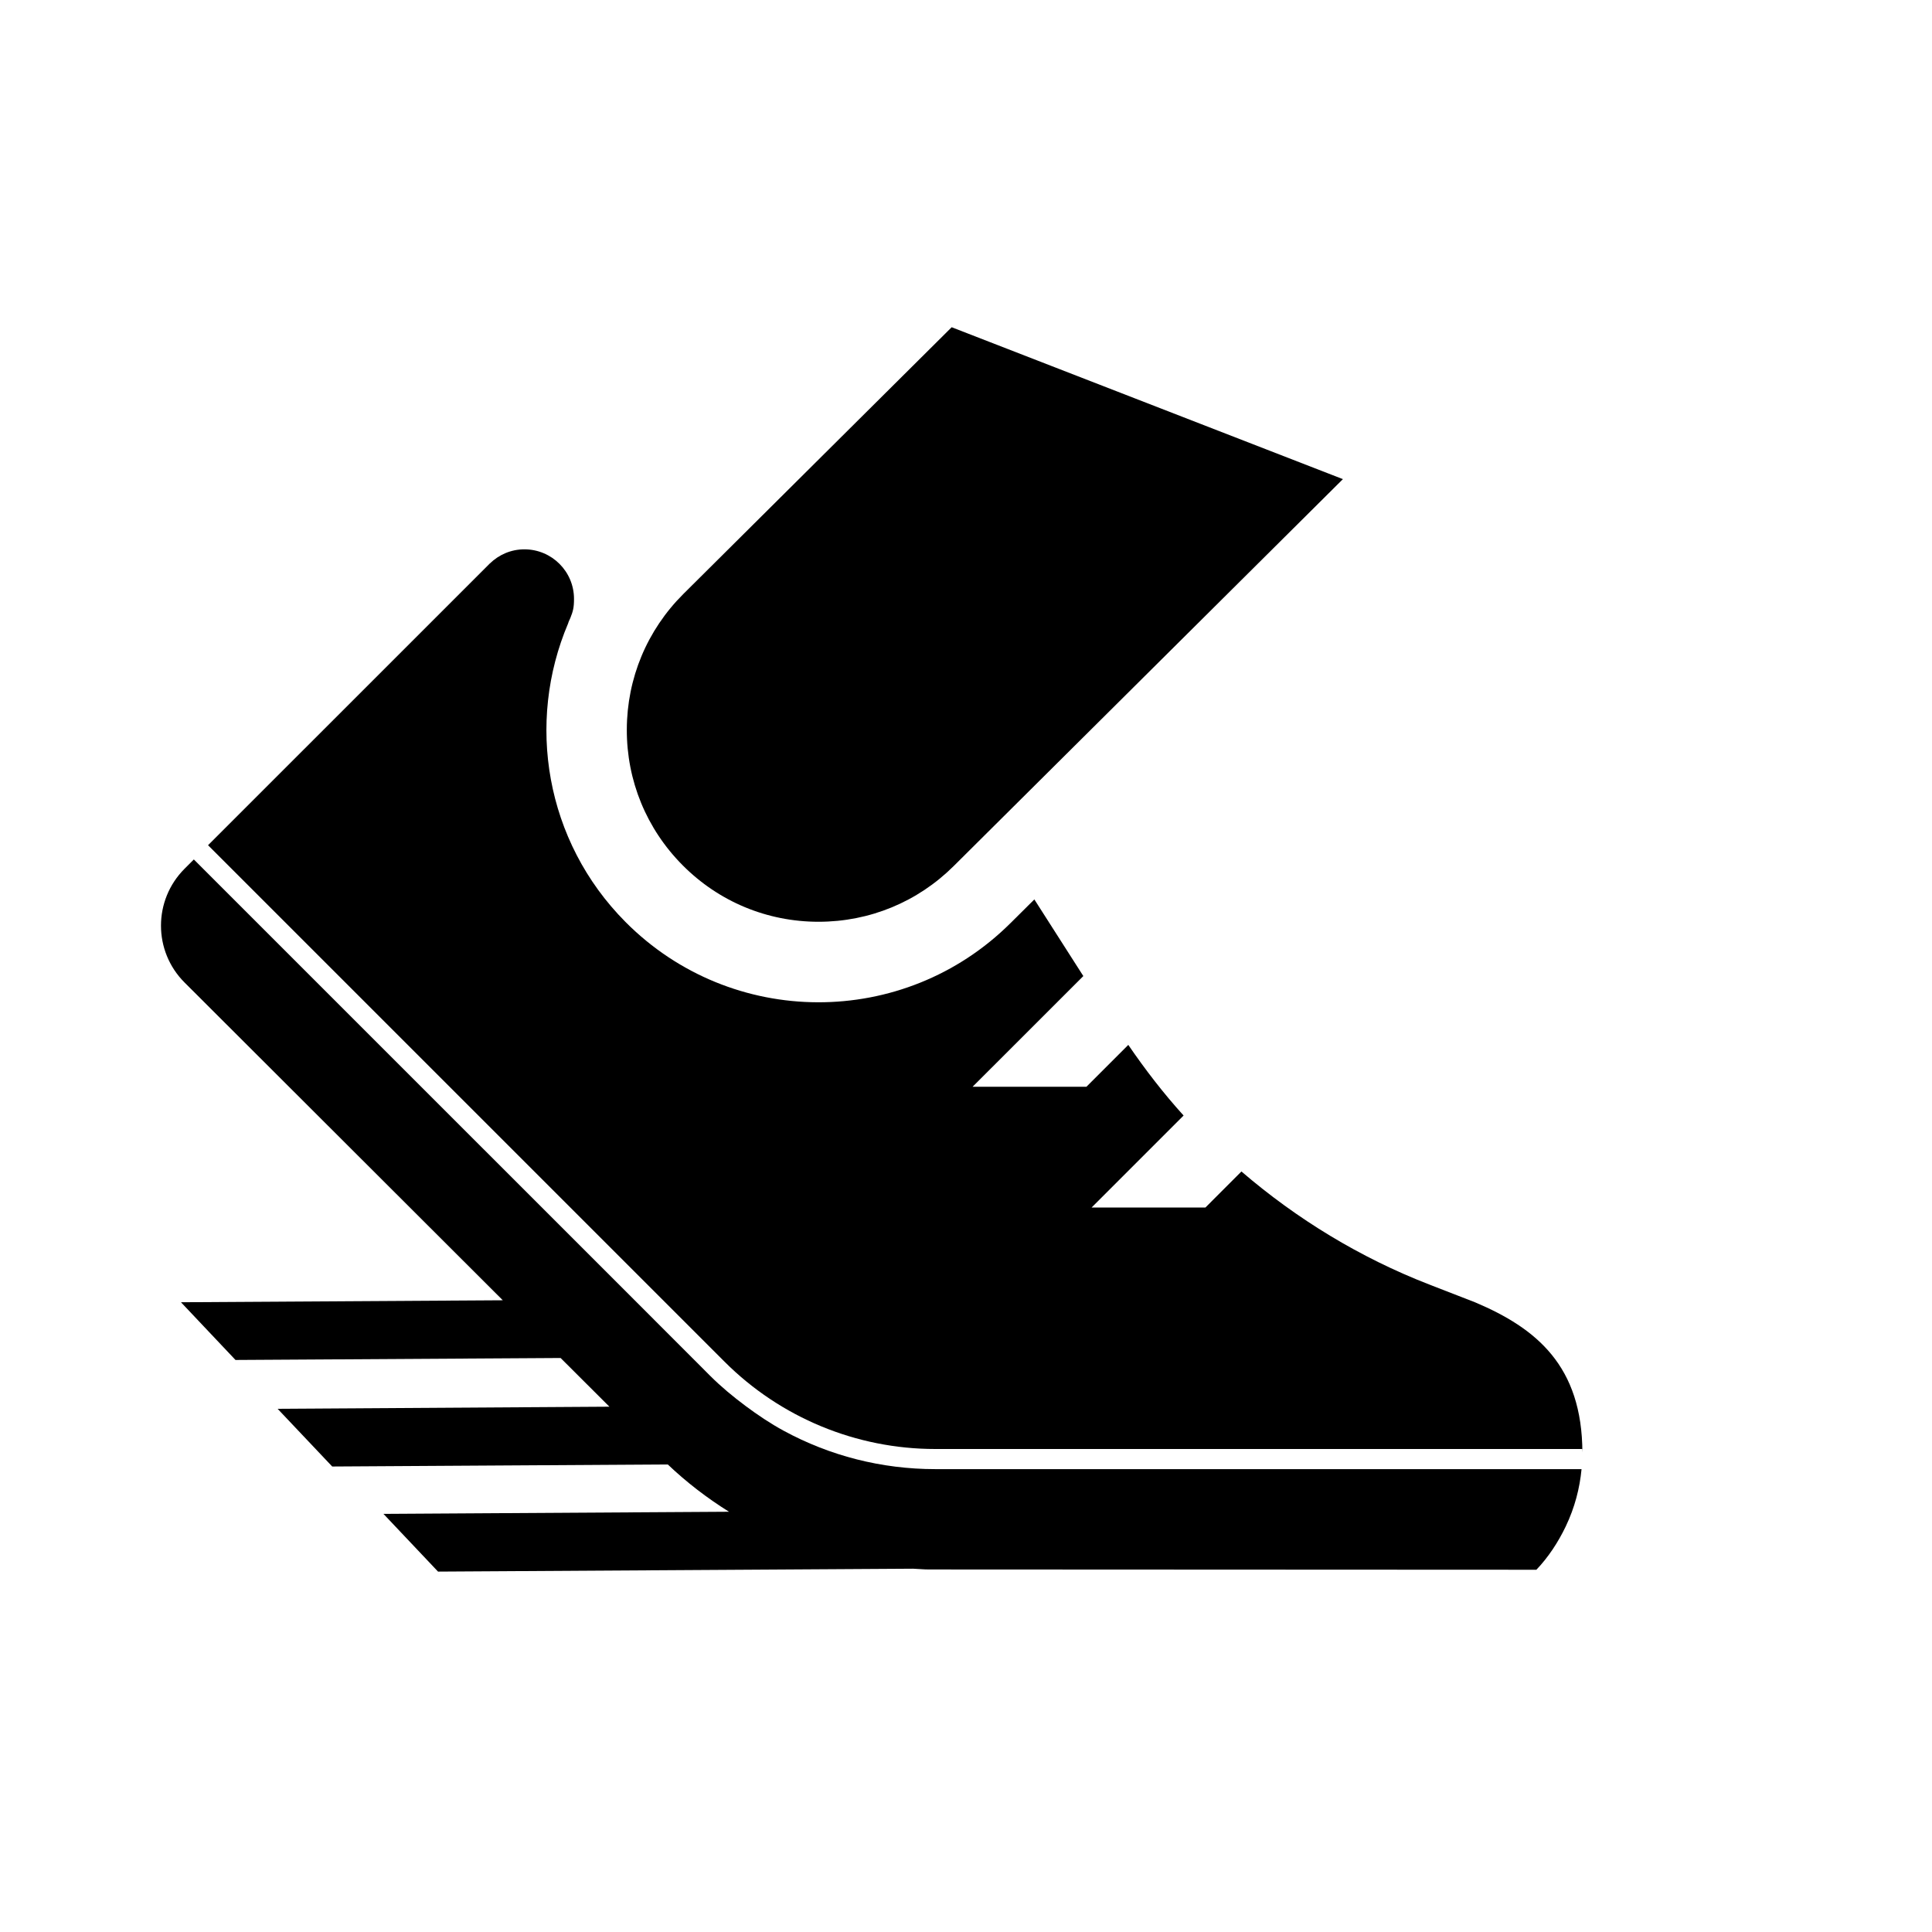 <svg id="tempo-icon-run" xmlns="http://www.w3.org/2000/svg" xmlns:xlink="http://www.w3.org/1999/xlink" x="0px" y="0px" viewBox="0 0 48 48" aria-labelledby="tempo-icon-run--title" role="presentation" aria-hidden="true" focusable="false">
  <title id="tempo-icon-run--title">Run Icon</title>
  <circle class="c-tempo-icon__circle" fill="transparent" fill-opacity="0" cx="24" cy="24" r="24"/>
  <path class="c-tempo-icon__accent c-tempo-icon__2c-only c-tempo-icon__accent-swap-white" d="M17.857,33.674 L16.47,32.238 L4.496,32.313 L5.851,33.746 z M8.253,36.392 L6.898,34.959 L18.872,34.884 L20.259,36.32 z M10.883,39.042 L9.527,37.608 L21.502,37.533 L22.889,38.969 z" fill="currentColor" style="display: none;"/>
<path class="c-tempo-icon__accent c-tempo-icon__accent-swap-white" d="M18.002,33.832 C19.39,35.22 21.273,36 23.237,36 L39.308,36 C39.308,36.031 39.314,36.057 39.314,36.088 C39.309,33.933 38.17,33 36.649,32.356 L35.5,31.91 C33.788,31.244 32.22,30.288 30.843,29.105 L29.949,30 L27.121,30 L29.406,27.715 C28.908,27.166 28.454,26.576 28.032,25.96 L26.992,27 L24.164,27 L26.915,24.25 L25.698,22.346 L25.106,22.934 C22.457,25.568 18.174,25.556 15.54,22.906 C13.542,20.895 13.07,17.946 14.115,15.488 C14.128,15.438 14.156,15.389 14.168,15.359 C14.237,15.186 14.261,15.096 14.261,14.881 C14.262,14.199 13.709,13.648 13.028,13.648 C12.694,13.648 12.393,13.783 12.171,13.999 L12.17,13.998 L12.165,14.004 C12.16,14.008 12.156,14.013 12.151,14.018 L5.169,20.999 z" fill="currentColor"/>
<path class="c-tempo-icon__base c-tempo-icon__base-swap-accent" d="M20.337,22.901 C21.605,22.901 22.797,22.409 23.696,21.515 L33.364,11.904 L23.644,8.13 L16.978,14.757 C16.076,15.655 15.577,16.85 15.573,18.123 C15.569,19.395 16.061,20.593 16.959,21.496 C17.859,22.402 19.059,22.901 20.337,22.901" fill="currentColor"/>
<path class="c-tempo-icon__base c-tempo-icon__2c-only  c-tempo-icon__base-swap-accent" d="M39.308,36 L23.237,36 C21.274,36 19.391,35.22 18.002,33.832 L5.17,20.999 L4.586,21.583 C3.804,22.364 3.805,23.632 4.587,24.412 L16.438,36.244 C18.2,38.004 20.588,38.992 23.079,38.993 L38.169,39 L38.171,39 C38.464,38.693 38.713,38.314 38.902,37.92 C39.19,37.316 39.315,36.693 39.314,36.088 C39.314,36.057 39.308,36.031 39.308,36" fill="currentColor" style="display: none;"/>
<path class="c-tempo-icon__base c-tempo-icon__1c-only" d="M23.237,36.5 C21.9,36.5 20.614,36.168 19.471,35.547 C19.14,35.367 18.826,35.156 18.521,34.929 C18.216,34.701 17.922,34.459 17.648,34.186 L17.182,33.719 L15.748,32.284 L4.816,21.353 L4.586,21.583 C3.804,22.365 3.804,23.632 4.587,24.412 L12.492,32.305 L4.496,32.354 L5.851,33.788 L13.928,33.739 L15.141,34.949 L6.897,35.001 L8.254,36.435 L16.591,36.384 C17.06,36.83 17.571,37.221 18.112,37.559 L9.527,37.612 L10.883,39.046 L22.685,38.974 C22.816,38.979 22.946,38.993 23.078,38.993 L38.169,39 L38.171,39 C38.465,38.693 38.714,38.314 38.902,37.92 C39.125,37.453 39.248,36.974 39.293,36.5 z" fill="currentColor"/>

</svg>
